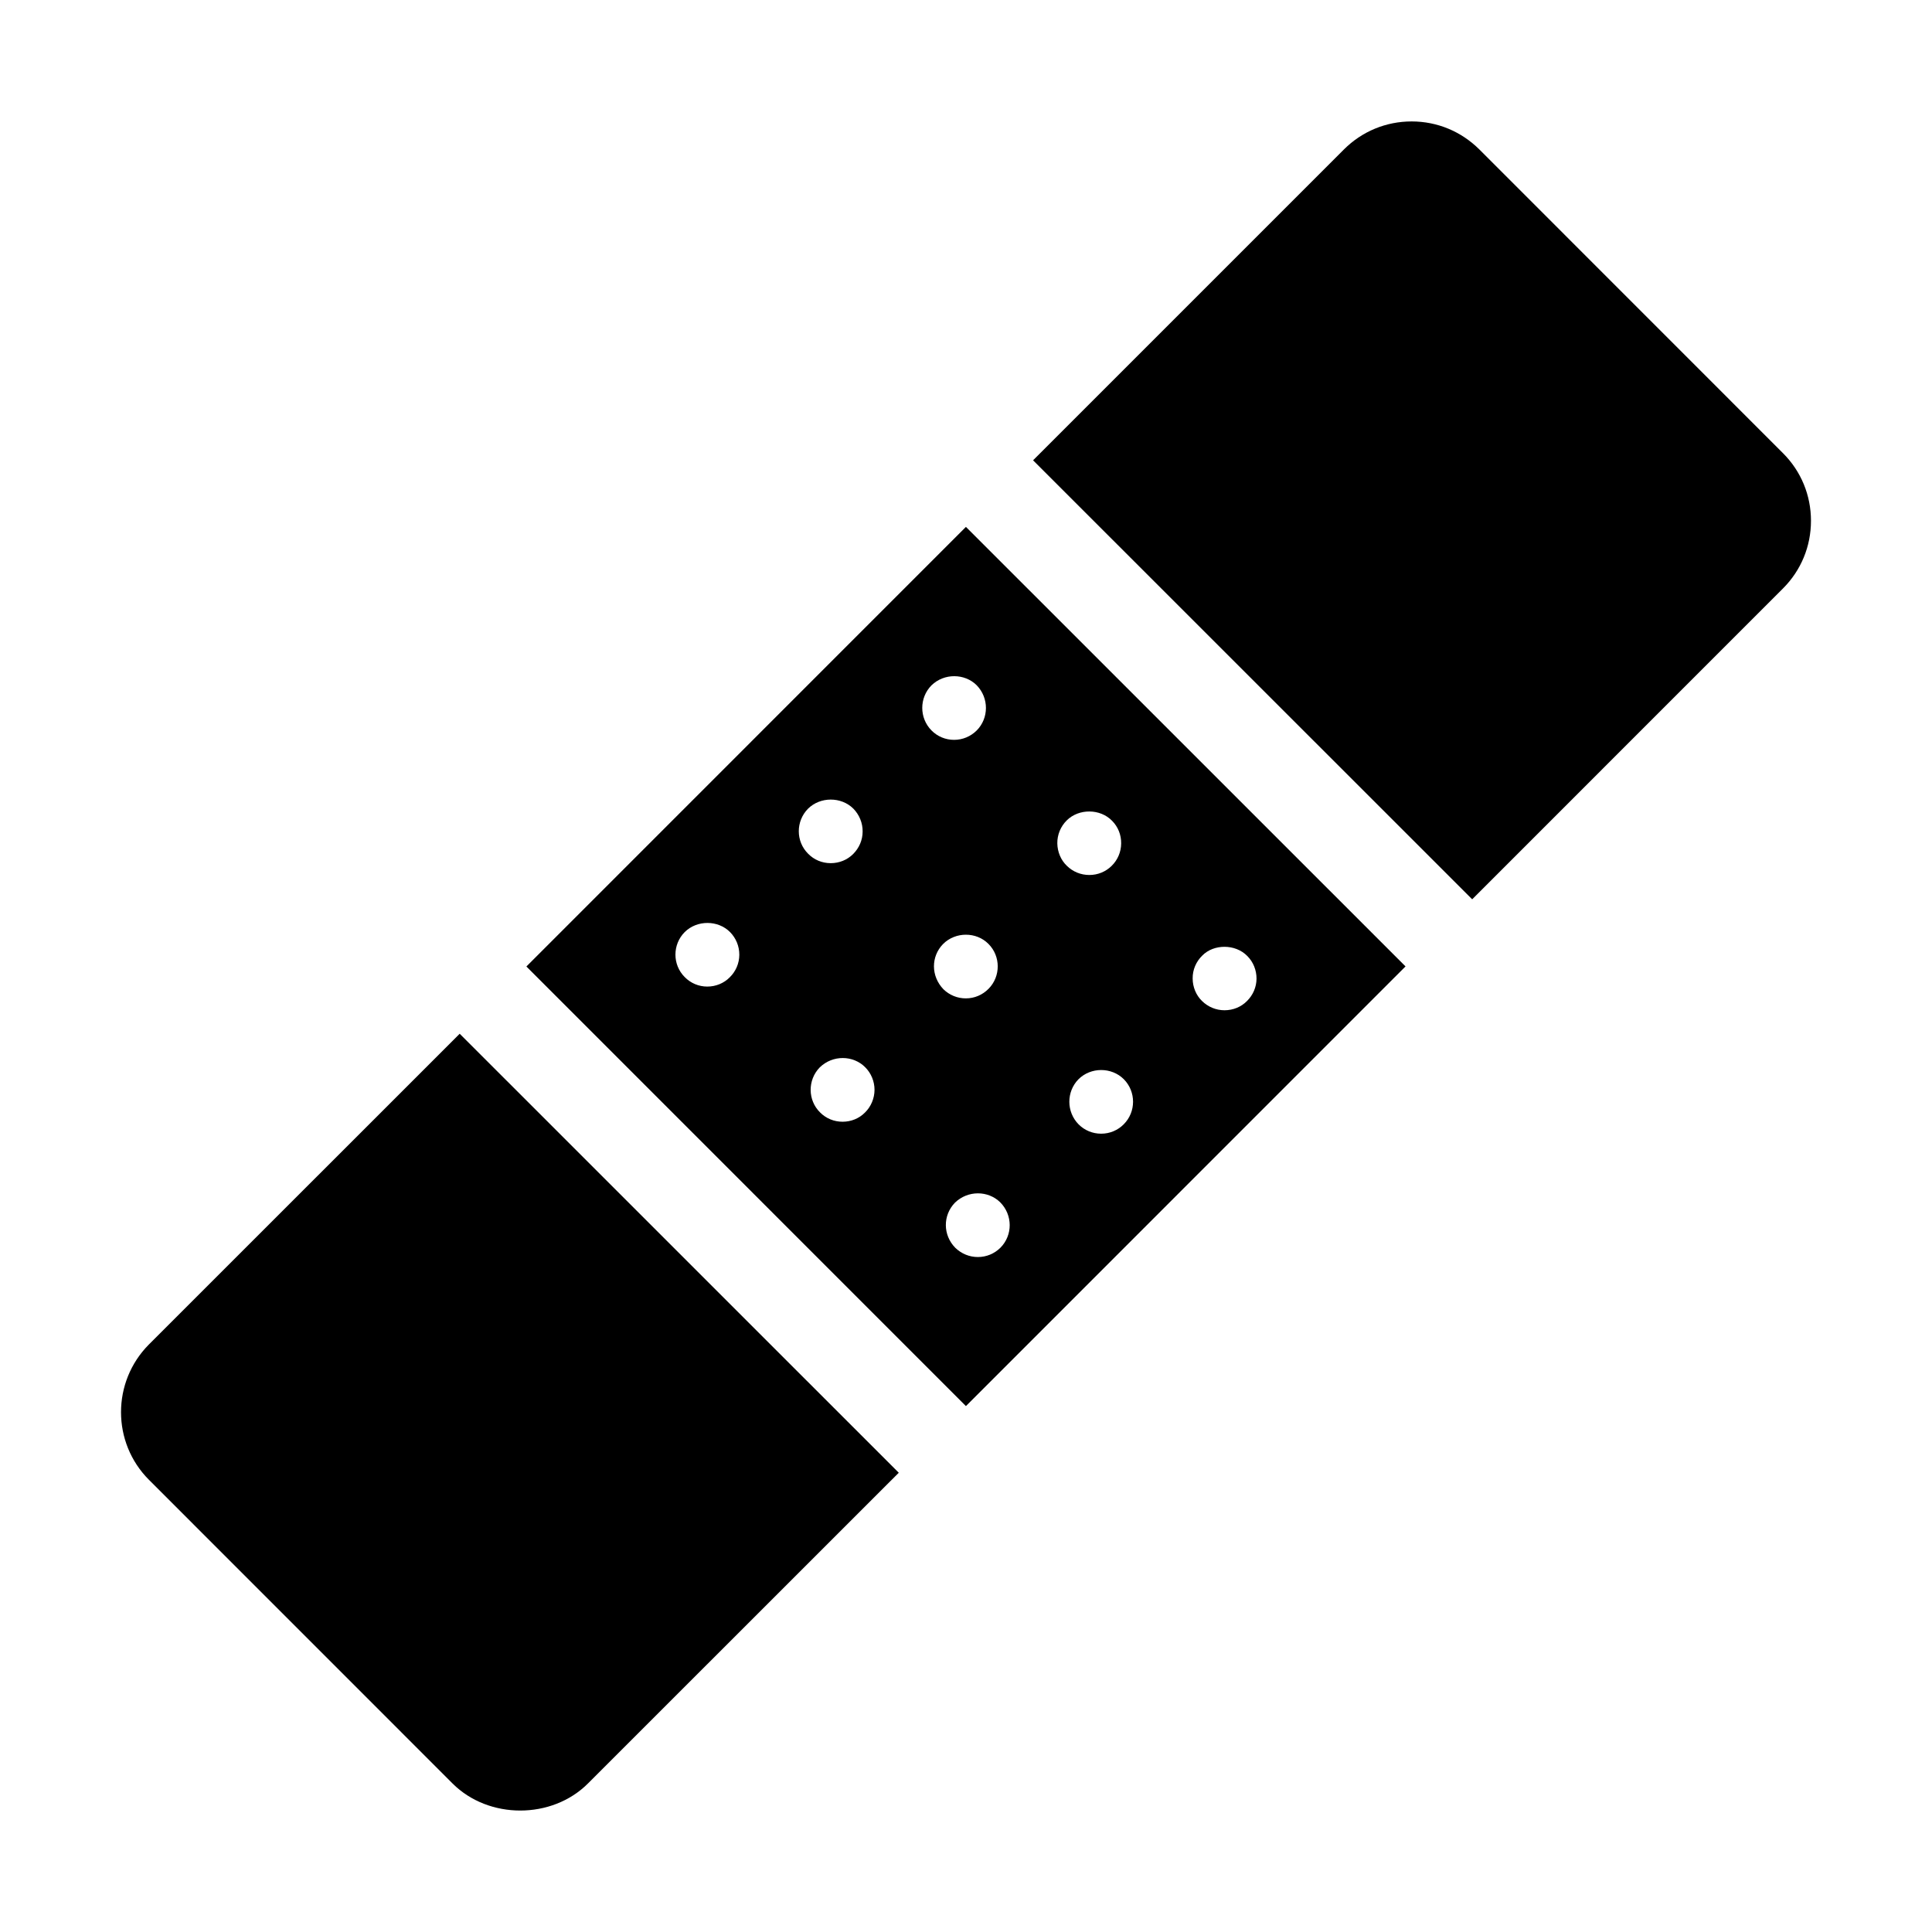 <?xml version="1.0" encoding="UTF-8"?>
<!-- Uploaded to: ICON Repo, www.svgrepo.com, Generator: ICON Repo Mixer Tools -->
<svg fill="#000000" width="800px" height="800px" version="1.1" viewBox="144 144 512 512" xmlns="http://www.w3.org/2000/svg">
 <g>
  <path d="m183.49 500.27c-9.891 9.914-9.891 26.035 0 35.91l80.441 80.461c9.562 9.562 26.324 9.562 35.883 0l82.371-82.348-116.36-116.34z"/>
  <path d="m536.06 183.62c-4.82-4.793-11.168-7.438-17.965-7.438s-13.16 2.644-17.957 7.438l-82.363 82.363 116.37 116.34 82.352-82.363c4.797-4.793 7.43-11.156 7.43-17.949 0-6.766-2.629-13.145-7.43-17.93z"/>
  <path d="m283.5 400.13 116.48 116.5 116.5-116.52-116.5-116.48zm53.875 2.883c-1.527 1.547-3.664 2.438-5.934 2.438-2.281 0-4.402-0.898-5.984-2.516-3.281-3.273-3.281-8.637 0.012-11.941 3.281-3.231 8.82-3.184 12.004 0.02 1.57 1.594 2.465 3.738 2.453 6.016-0.012 2.266-0.922 4.394-2.551 5.984zm20.762-44.699c3.238-3.211 8.77-3.211 11.977-0.047 1.621 1.637 2.523 3.856 2.492 6.098 0 2.262-0.926 4.383-2.519 5.969-1.551 1.551-3.672 2.414-5.945 2.414-2.273 0-4.41-0.883-5.984-2.504-3.289-3.258-3.289-8.617-0.02-11.93zm15.082 80.527c-1.531 1.562-3.664 2.43-5.934 2.43-2.254 0-4.375-0.871-5.953-2.465-3.289-3.231-3.336-8.586-0.105-11.922 3.481-3.394 8.898-3.238 12.047-0.066 1.562 1.543 2.484 3.727 2.484 5.996-0.008 2.258-0.93 4.457-2.539 6.027zm89.406-41.609c2.988-3.074 8.746-3.148 11.93 0.125 1.578 1.582 2.438 3.734 2.438 6-0.02 2.246-0.934 4.367-2.543 5.941-1.512 1.543-3.656 2.43-5.934 2.43-2.262 0-4.375-0.883-5.984-2.469-1.531-1.484-2.465-3.672-2.465-5.953-0.031-2.277 0.91-4.492 2.559-6.074zm-20.82 44.715c-1.57 1.586-3.688 2.492-5.984 2.492-2.273 0-4.398-0.883-5.981-2.473-3.254-3.301-3.269-8.629-0.055-11.93 3.289-3.309 8.812-3.25 12.016-0.055 3.293 3.301 3.293 8.676 0.004 11.965zm-15.094-80.543c3.211-3.184 8.879-3.129 12.012 0.125 1.551 1.562 2.43 3.703 2.398 5.996-0.02 2.238-0.91 4.359-2.516 5.934-1.57 1.559-3.684 2.422-5.914 2.422-2.258 0-4.375-0.867-5.953-2.422-1.594-1.508-2.504-3.699-2.539-5.961-0.031-2.273 0.887-4.5 2.512-6.094zm-17.582 113.25c-1.602 1.594-3.727 2.473-5.984 2.473-2.254 0-4.363-0.883-5.981-2.445-3.309-3.367-3.336-8.594-0.105-11.949 3.441-3.34 8.793-3.238 11.98-0.137 3.375 3.367 3.375 8.75 0.09 12.059zm-3.129-68.633c-1.621 1.652-3.758 2.559-6.051 2.559-2.215 0-4.316-0.852-5.926-2.414-3.336-3.473-3.336-8.676-0.098-11.992 3.301-3.305 8.832-3.258 12.016-0.039 3.277 3.258 3.289 8.602 0.059 11.887zm-3.168-68.434c-1.613 1.594-3.723 2.481-5.996 2.481-2.262 0-4.394-0.887-5.984-2.5-3.258-3.293-3.258-8.645 0-11.945 3.356-3.273 8.812-3.188 11.98-0.023 3.277 3.363 3.258 8.715 0 11.988z"/>
 </g>
</svg>